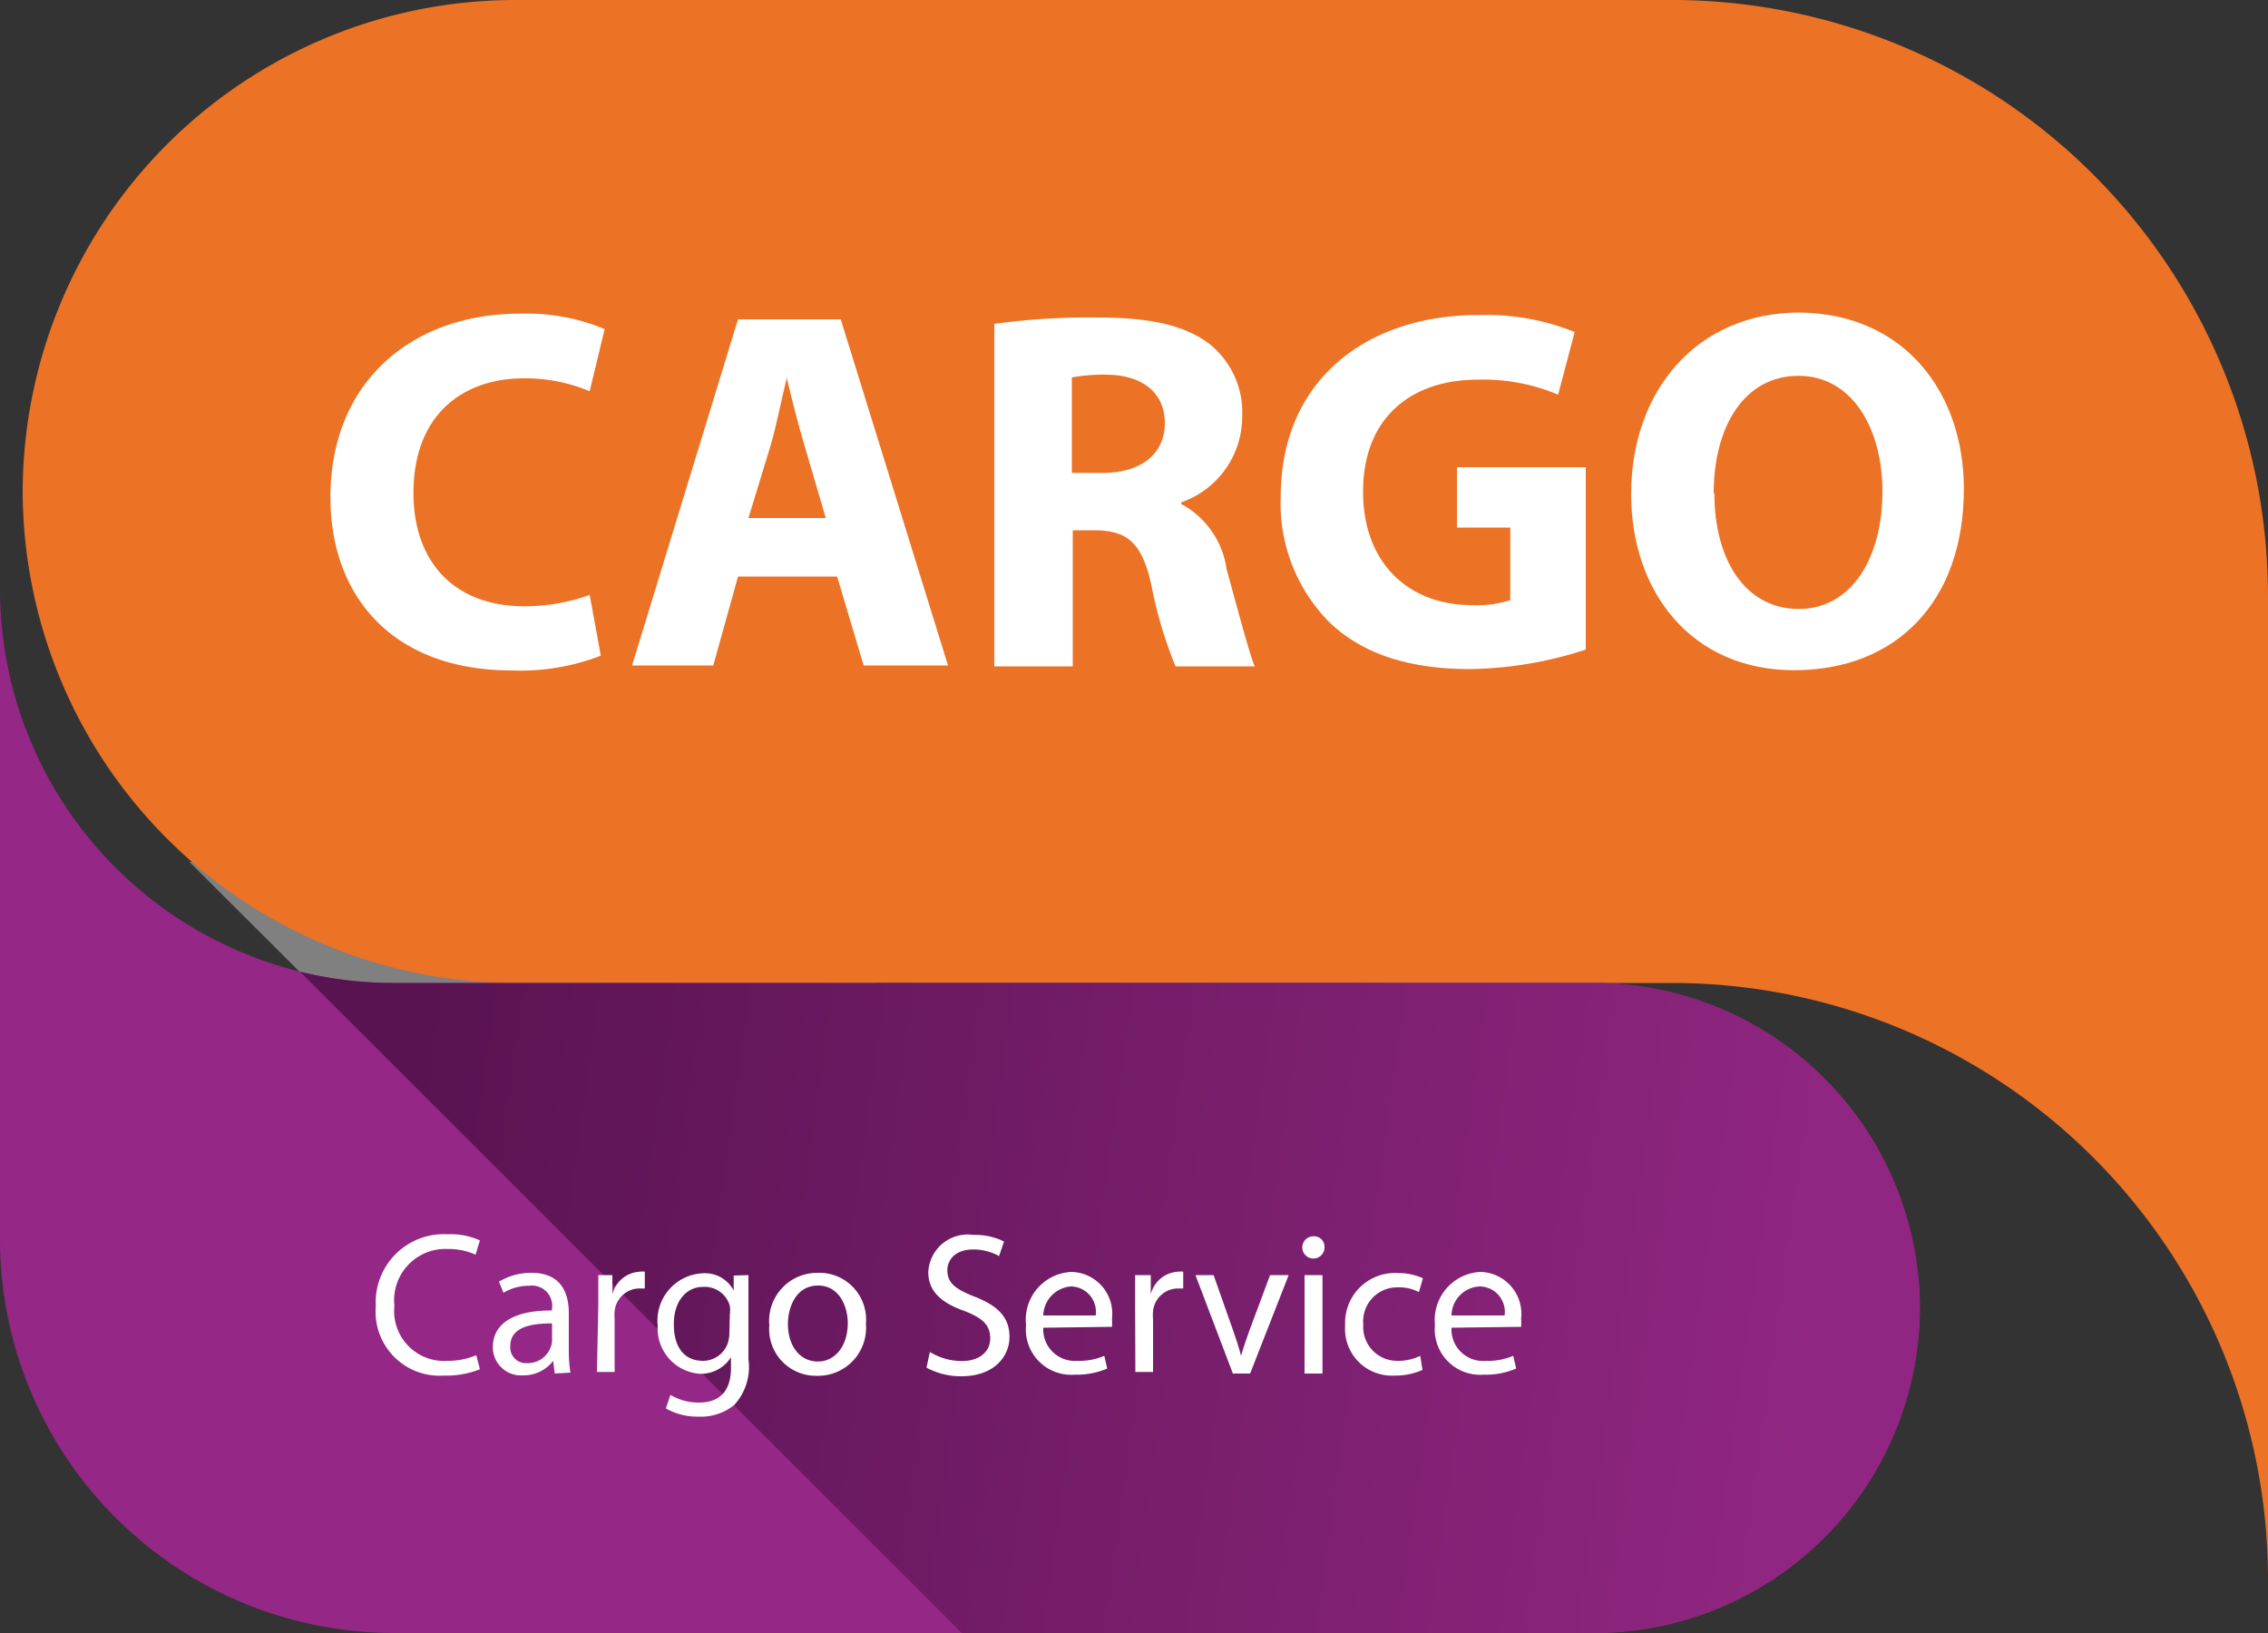 <svg id="Layer_1" data-name="Layer 1" xmlns="http://www.w3.org/2000/svg" xmlns:xlink="http://www.w3.org/1999/xlink" viewBox="0 0 100 72"><rect x="0" y="0" width="100" height="72" fill="#333333" stroke="none"/><defs><style>.cls-1{fill:gray;}.cls-1,.cls-2,.cls-3,.cls-4{fill-rule:evenodd;}.cls-2{fill:#ec7225;}.cls-3{fill:#952786;}.cls-4{fill:url(#GradientFill_1);}.cls-5{fill:#fff;}</style><linearGradient id="GradientFill_1" x1="79.62" y1="60.87" x2="16.69" y2="52.02" gradientUnits="userSpaceOnUse"><stop offset="0" stop-color="#902681"/><stop offset="1" stop-color="#581350"/></linearGradient></defs><title>cargo-icon</title><path class="cls-1" d="M8.35,38,29.09,58.68c3.54-5.69,9.26-14.92,12.13-19.8l-12.45-.5Z"/><path class="cls-2" d="M73.78,0H22.62A21.73,21.73,0,0,0,1,21.67H1A21.73,21.73,0,0,0,22.62,43.34H73.78A26.29,26.29,0,0,1,100,69.55V26.21A26.29,26.29,0,0,0,73.78,0Z"/><path class="cls-3" d="M17.34,72h53A14.37,14.37,0,0,0,84.65,57.67h0A14.37,14.37,0,0,0,70.32,43.34h-53A17.38,17.38,0,0,1,0,26V54.67A17.38,17.38,0,0,0,17.34,72Z"/><path class="cls-4" d="M42.41,72H70.32A14.37,14.37,0,0,0,84.65,57.67h0A14.37,14.37,0,0,0,70.32,43.34h-53a17.2,17.2,0,0,1-4.08-.49Z"/><path class="cls-5" d="M26.49,28.91a9.8,9.8,0,0,1-3.92.65c-5.27,0-8-3.28-8-7.63,0-5.2,3.71-8.1,8.33-8.1a8.94,8.94,0,0,1,3.76.68L26,17.25a7.36,7.36,0,0,0-2.9-.57c-2.74,0-4.87,1.65-4.87,5.05,0,3.06,1.81,5,4.89,5a8.41,8.41,0,0,0,2.88-.5Z"/><path class="cls-5" d="M32.54,25.42l-1.09,3.92H27.87l4.67-15.26h4.53L41.8,29.34H38.08l-1.17-3.92Zm3.87-2.58-.95-3.24c-.27-.9-.55-2-.77-2.94h0c-.22.9-.45,2.06-.7,2.94L33,22.84Z"/><path class="cls-5" d="M43.84,14.28A30.37,30.37,0,0,1,48.43,14c2.27,0,3.85.34,4.94,1.2a3.87,3.87,0,0,1,1.4,3.2,4,4,0,0,1-2.69,3.75v.07a3.87,3.87,0,0,1,2,2.86c.47,1.72,1,3.71,1.24,4.3H51.83a19,19,0,0,1-1.06-3.56c-.41-1.9-1.07-2.42-2.47-2.44h-1v6H43.84Zm3.42,6.57h1.36c1.72,0,2.74-.86,2.74-2.2s-1-2.11-2.54-2.13a7.93,7.93,0,0,0-1.56.12Z"/><path class="cls-5" d="M69.92,28.64a17.13,17.13,0,0,1-5.09.86c-2.79,0-4.8-.71-6.21-2.06a7.43,7.43,0,0,1-2.15-5.55c0-5.07,3.72-8,8.72-8a10.41,10.41,0,0,1,4.24.75l-.73,2.76a8.49,8.49,0,0,0-3.55-.66c-2.88,0-5.05,1.63-5.05,4.94,0,3.14,2,5,4.8,5a4.74,4.74,0,0,0,1.69-.22v-3.2H64.24V20.6h5.68Z"/><path class="cls-5" d="M86.59,21.55c0,5-3,8-7.49,8s-7.18-3.42-7.18-7.77c0-4.57,2.92-8,7.42-8C84,13.83,86.59,17.34,86.59,21.55Zm-11,.2c0,3,1.41,5.1,3.72,5.1S83,24.63,83,21.66c0-2.74-1.32-5.09-3.7-5.09S75.56,18.79,75.56,21.75Z"/><path class="cls-5" d="M21.16,60.37a3.92,3.92,0,0,1-1.59.28,2.82,2.82,0,0,1-3-3.06,3,3,0,0,1,3.16-3.17,3.16,3.16,0,0,1,1.43.27l-.19.63a2.85,2.85,0,0,0-1.22-.25,2.26,2.26,0,0,0-2.36,2.5A2.2,2.2,0,0,0,19.73,60,3.15,3.15,0,0,0,21,59.75Z"/><path class="cls-5" d="M24.46,60.56,24.39,60h0a1.63,1.63,0,0,1-1.33.64,1.24,1.24,0,0,1-1.33-1.24c0-1.05.93-1.63,2.61-1.62v-.09a.89.89,0,0,0-1-1A2.16,2.16,0,0,0,22.2,57L22,56.51a2.73,2.73,0,0,1,1.43-.39c1.33,0,1.65.91,1.65,1.78v1.62a6.46,6.46,0,0,0,.07,1Zm-.12-2.21c-.86,0-1.84.13-1.84,1a.69.69,0,0,0,.74.75,1.07,1.07,0,0,0,1.05-.73.74.74,0,0,0,.05-.25Z"/><path class="cls-5" d="M26.38,57.58c0-.51,0-.95,0-1.36H27l0,.85h0a1.32,1.32,0,0,1,1.21-1,.73.73,0,0,1,.22,0v.74l-.27,0a1.11,1.11,0,0,0-1.06,1,2.13,2.13,0,0,0,0,.37v2.31h-.78Z"/><path class="cls-5" d="M33,56.22c0,.32,0,.67,0,1.2v2.52a2.47,2.47,0,0,1-.62,2,2.32,2.32,0,0,1-1.58.52,2.82,2.82,0,0,1-1.44-.36l.2-.6a2.4,2.4,0,0,0,1.27.34c.81,0,1.4-.42,1.4-1.52v-.48h0a1.56,1.56,0,0,1-1.38.73,2,2,0,0,1-1.85-2.12,2.09,2.09,0,0,1,2-2.31,1.43,1.43,0,0,1,1.35.76h0l0-.66Zm-.82,1.72a1.28,1.28,0,0,0,0-.36A1.15,1.15,0,0,0,31,56.74c-.75,0-1.29.64-1.29,1.64S30.15,60,31,60a1.16,1.16,0,0,0,1.1-.81,1.58,1.58,0,0,0,.06-.42Z"/><path class="cls-5" d="M38.18,58.36A2.12,2.12,0,0,1,36,60.66a2.06,2.06,0,0,1-2.08-2.23,2.12,2.12,0,0,1,2.15-2.31A2.06,2.06,0,0,1,38.18,58.36Zm-3.44,0c0,1,.54,1.67,1.32,1.67s1.32-.71,1.32-1.69c0-.73-.37-1.66-1.31-1.66S34.74,57.58,34.74,58.4Z"/><path class="cls-5" d="M41,59.61a2.72,2.72,0,0,0,1.4.4c.8,0,1.26-.42,1.26-1s-.32-.89-1.14-1.21c-1-.35-1.59-.86-1.59-1.71a1.74,1.74,0,0,1,2-1.64,2.8,2.8,0,0,1,1.34.29l-.22.64a2.34,2.34,0,0,0-1.14-.29c-.83,0-1.14.5-1.14.91,0,.57.36.84,1.2,1.17,1,.39,1.54.89,1.54,1.77s-.69,1.74-2.12,1.74a3.17,3.17,0,0,1-1.54-.38Z"/><path class="cls-5" d="M46,58.54A1.39,1.39,0,0,0,47.49,60a2.82,2.82,0,0,0,1.2-.22l.13.56a3.43,3.43,0,0,1-1.44.27,2,2,0,0,1-2.14-2.19,2.11,2.11,0,0,1,2-2.34,1.84,1.84,0,0,1,1.79,2.05,3.12,3.12,0,0,1,0,.37ZM48.31,58a1.12,1.12,0,0,0-1.09-1.28A1.32,1.32,0,0,0,46,58Z"/><path class="cls-5" d="M50.05,57.58c0-.51,0-.95,0-1.36h.69l0,.85h0a1.31,1.31,0,0,1,1.2-1,.85.85,0,0,1,.23,0v.74l-.27,0a1.11,1.11,0,0,0-1.06,1,2.1,2.1,0,0,0,0,.37v2.31h-.78Z"/><path class="cls-5" d="M53.51,56.22l.86,2.44c.14.4.26.76.35,1.12h0c.1-.36.23-.72.37-1.12L56,56.22h.82l-1.7,4.34h-.76l-1.65-4.34Z"/><path class="cls-5" d="M58.4,55a.49.49,0,1,1-.48-.49A.46.46,0,0,1,58.4,55Zm-.88,5.56V56.22h.79v4.34Z"/><path class="cls-5" d="M62.72,60.4a2.92,2.92,0,0,1-1.25.25,2.06,2.06,0,0,1-2.16-2.21,2.2,2.2,0,0,1,2.33-2.31,2.62,2.62,0,0,1,1.1.23l-.18.61a1.83,1.83,0,0,0-.92-.21,1.5,1.5,0,0,0-1.53,1.64A1.49,1.49,0,0,0,61.62,60a2.19,2.19,0,0,0,1-.22Z"/><path class="cls-5" d="M64,58.54A1.39,1.39,0,0,0,65.52,60a2.82,2.82,0,0,0,1.2-.22l.13.56a3.39,3.39,0,0,1-1.44.27,2,2,0,0,1-2.14-2.19,2.12,2.12,0,0,1,2-2.34,1.85,1.85,0,0,1,1.8,2.05,2.73,2.73,0,0,1,0,.37ZM66.34,58a1.12,1.12,0,0,0-1.09-1.28A1.3,1.3,0,0,0,64,58Z"/></svg>